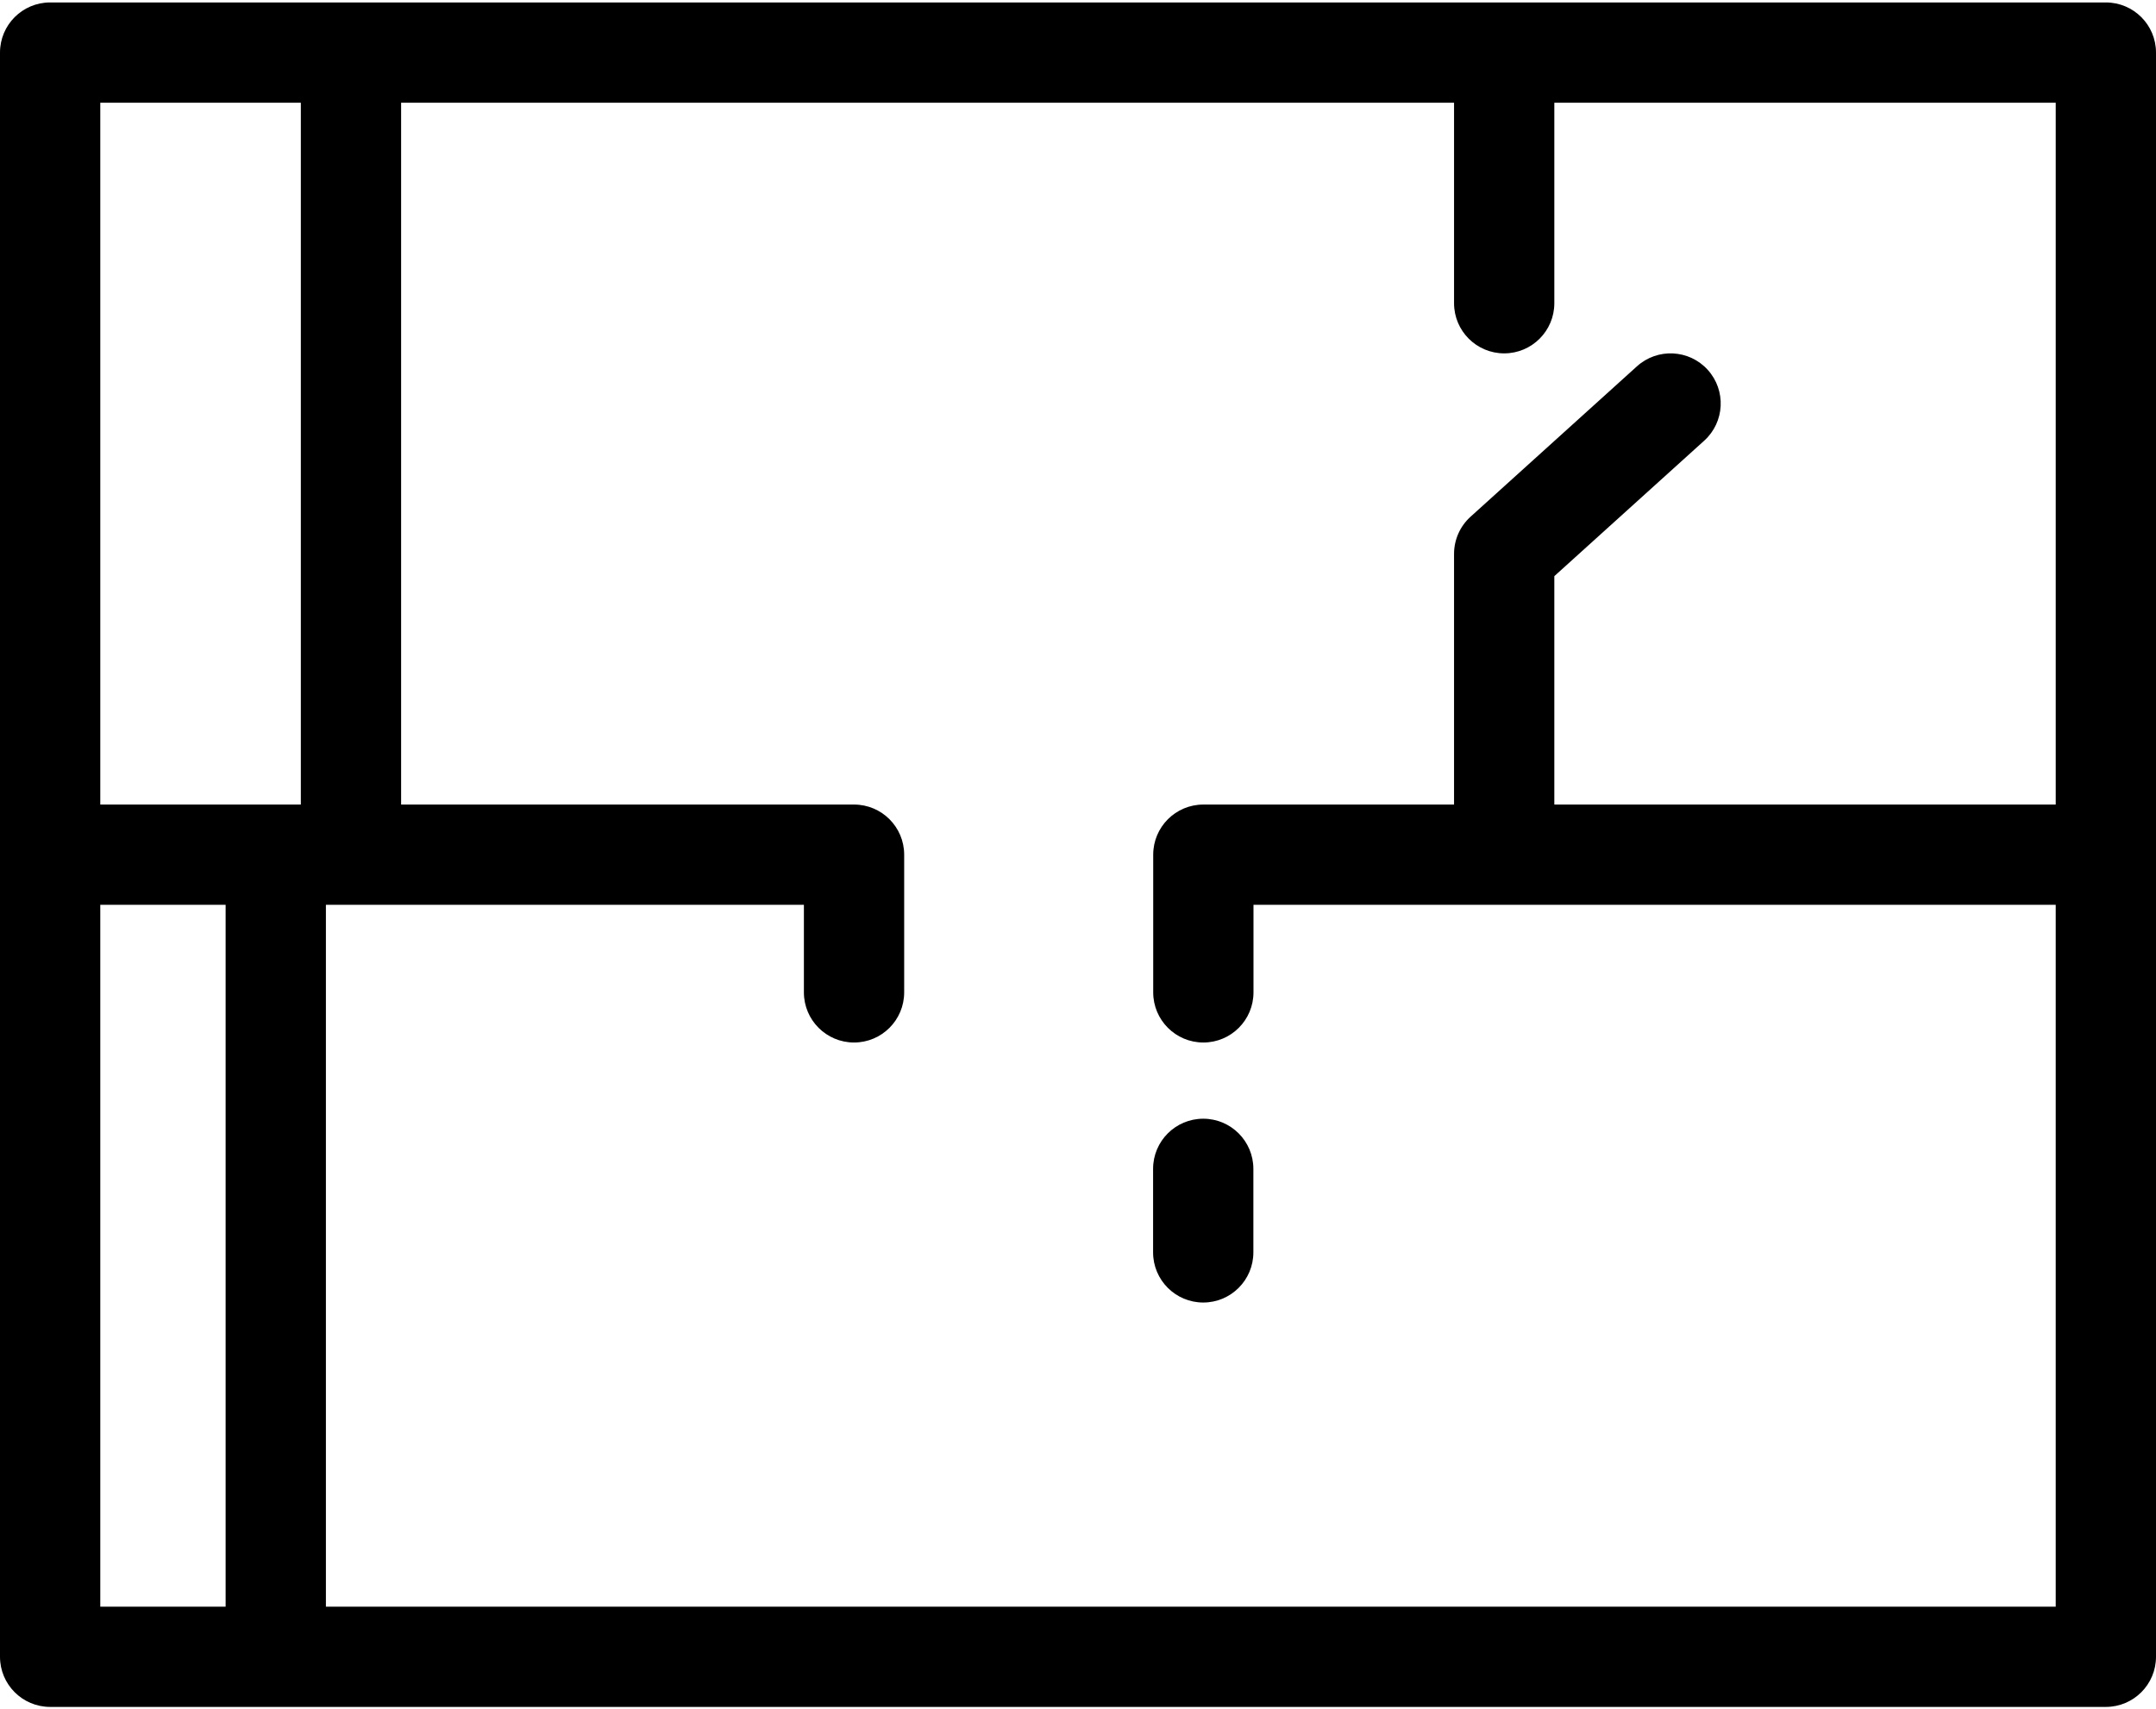 <?xml version="1.0" encoding="UTF-8"?>
<svg xmlns="http://www.w3.org/2000/svg" width="512" height="406" viewBox="0 0 512 406" fill="none">
  <path d="M500.093 0.581H357.209H83.349H11.907C5.332 0.581 0 5.913 0 12.488V203V393.512C0 400.087 5.332 405.419 11.907 405.419H65.488H500.093C506.668 405.419 512 400.087 512 393.512V203V12.488C512 5.913 506.668 0.581 500.093 0.581ZM53.581 381.605H23.814V214.907H53.581V381.605ZM71.442 191.093H65.489H23.814V24.395H71.442V191.093ZM488.186 191.093H369.116V136.845L404.708 104.67C409.586 100.261 409.966 92.731 405.556 87.853C401.147 82.975 393.616 82.596 388.739 87.005L357.209 115.508L349.224 122.727C346.726 124.983 345.302 128.192 345.302 131.558V191.093H285.767C279.192 191.093 273.86 196.425 273.86 203V235.705C273.86 242.28 279.192 247.612 285.767 247.612C292.342 247.612 297.674 242.28 297.674 235.705V214.907H357.209H488.186V381.605H77.395V214.907H83.348H190.907V235.705C190.907 242.28 196.239 247.612 202.814 247.612C209.389 247.612 214.721 242.28 214.721 235.705V203C214.721 196.425 209.389 191.093 202.814 191.093H95.256V24.395H345.303V72.023C345.303 78.598 350.635 83.93 357.21 83.93C363.785 83.93 369.117 78.598 369.117 72.023V24.395H488.187V191.093H488.186Z" fill="black"></path>
  <path d="M273.832 297.462C273.832 304.037 279.164 309.369 285.739 309.369C292.314 309.369 297.646 304.037 297.646 297.462V277.618C297.646 271.043 292.314 265.711 285.739 265.711C279.164 265.711 273.832 271.043 273.832 277.618V297.462Z" fill="black"></path>
</svg>
